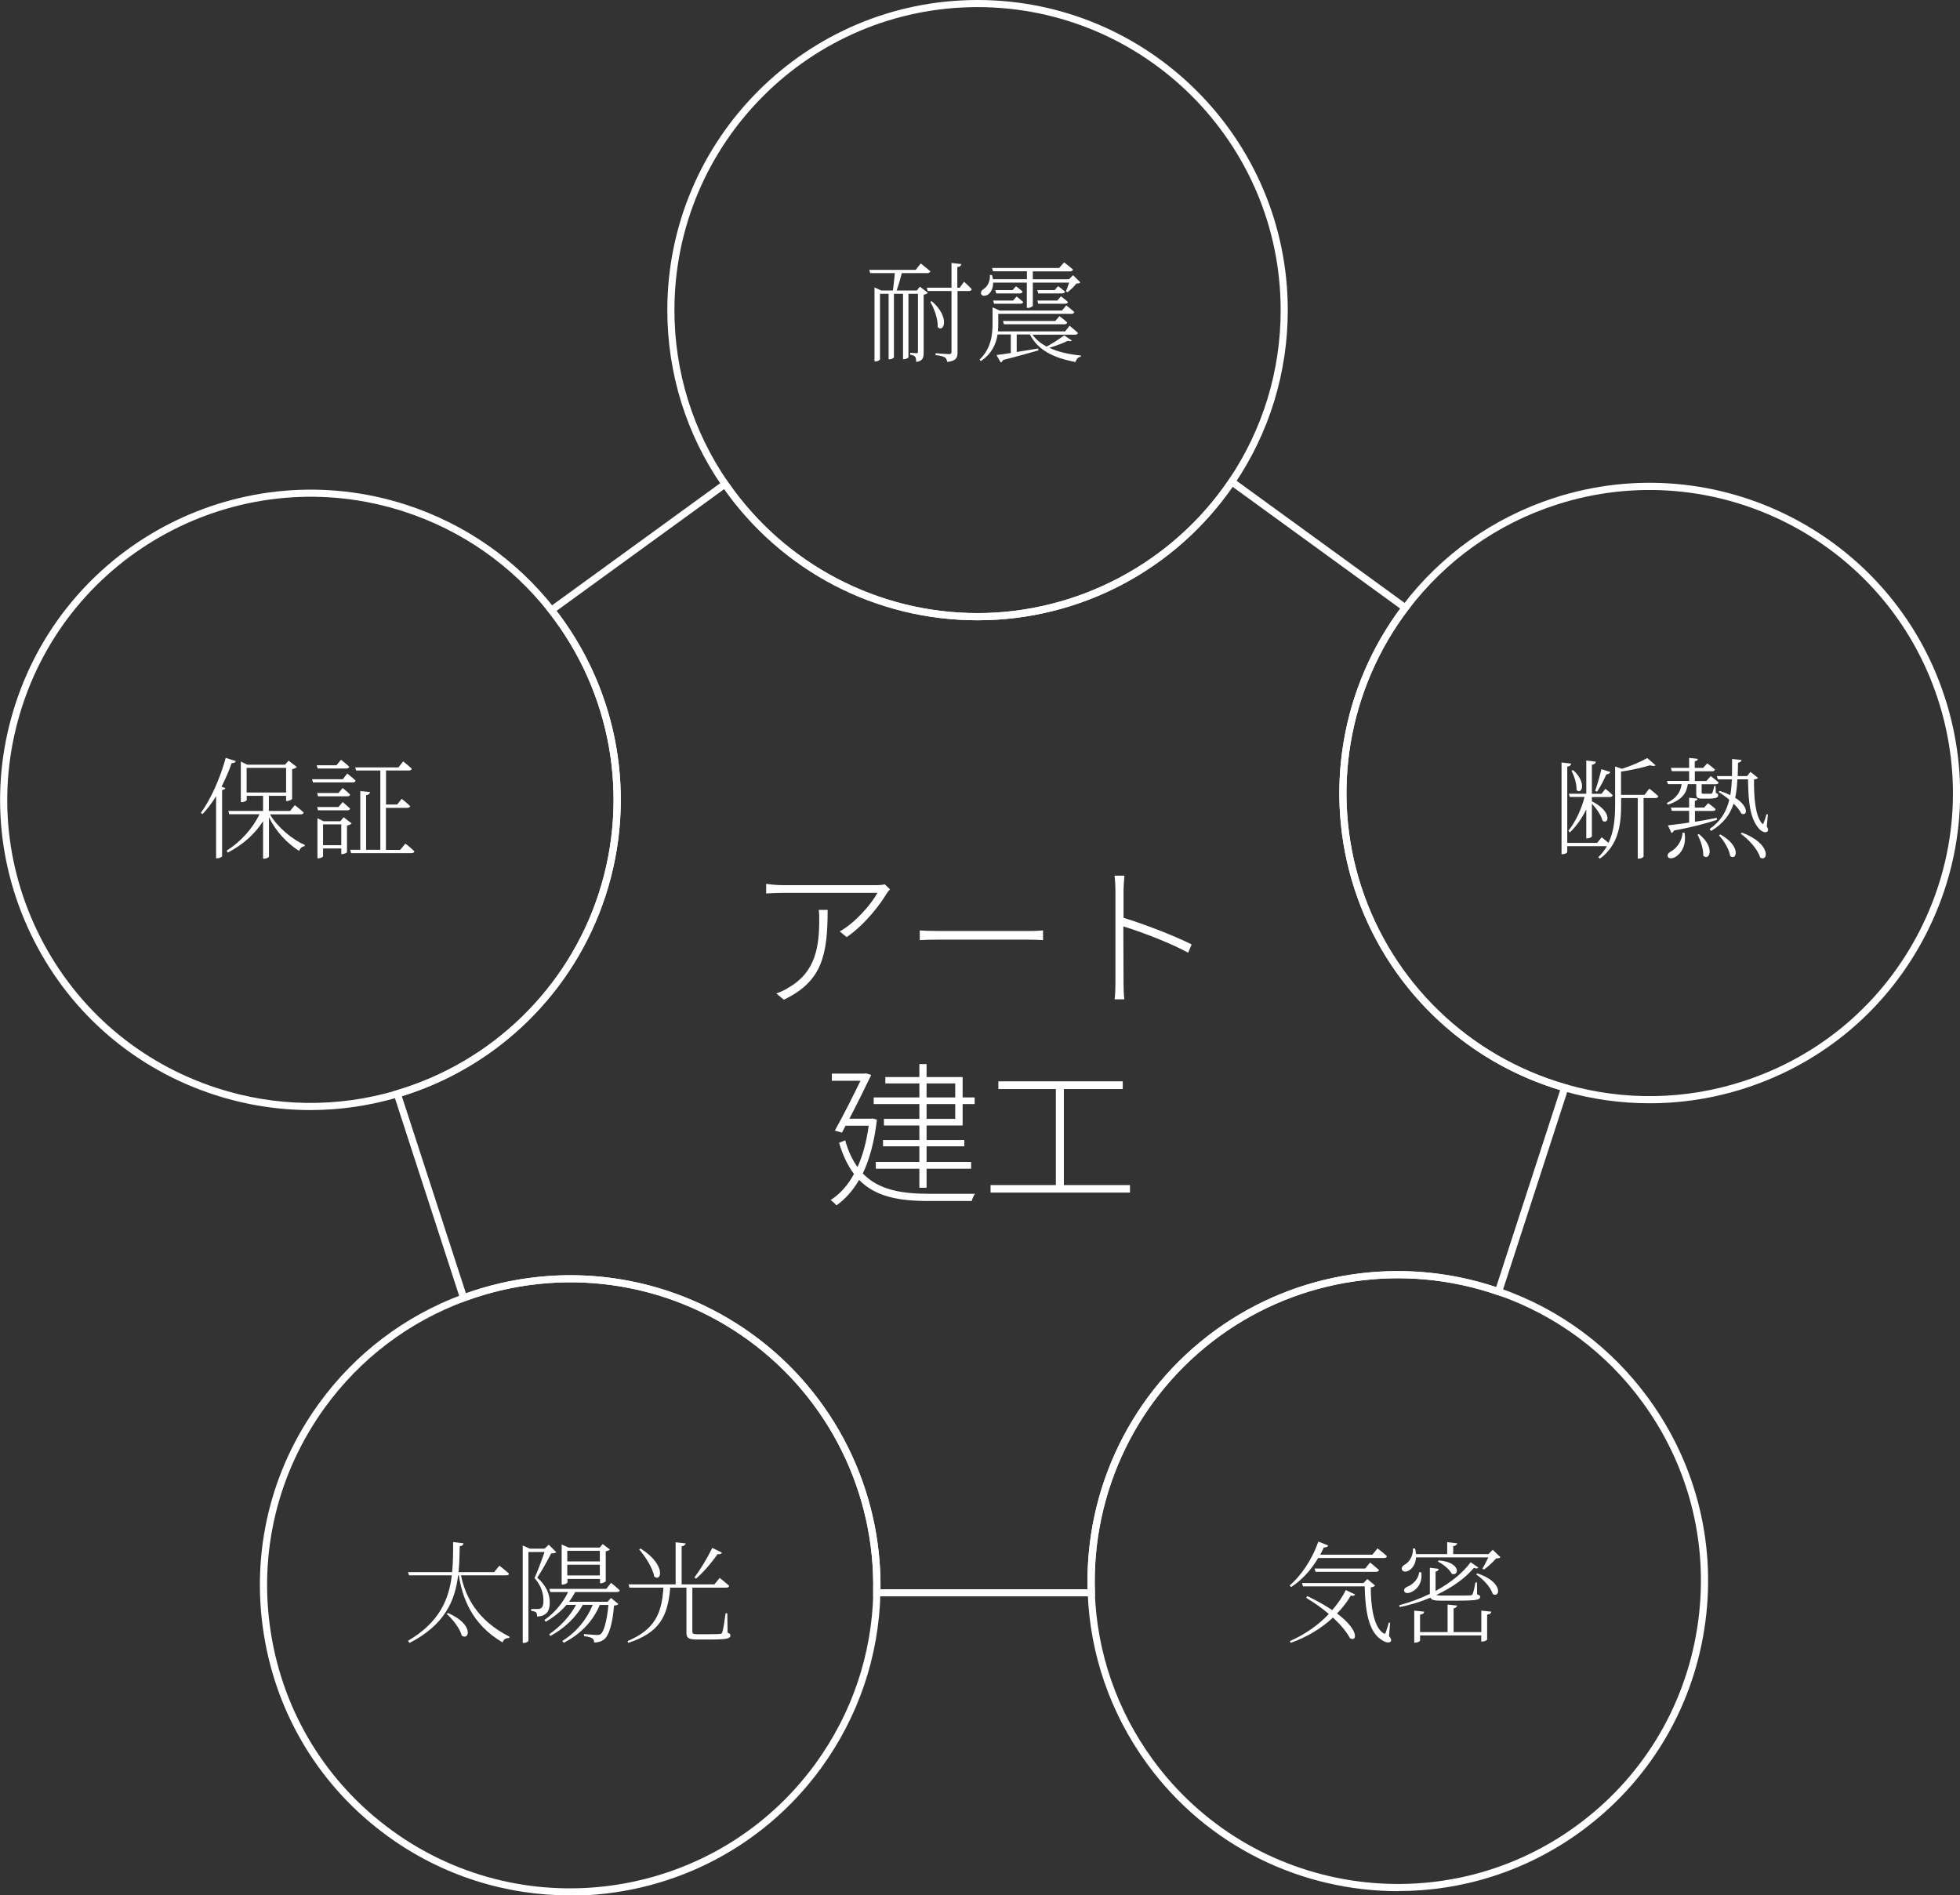 <?xml version="1.0" encoding="UTF-8"?>
<svg id="_レイヤー_2" data-name="レイヤー 2" xmlns="http://www.w3.org/2000/svg" viewBox="0 0 195.73 189.27">
  <rect x="0" y="0" width="195.73" height="189.27" fill="#333333" stroke="none"/>
  <defs>
    <style>
      .cls-1 {
        fill: #fff;
      }
    </style>
  </defs>
  <g id="_グラフィック" data-name="グラフィック">
    <g>
      <g>
        <path class="cls-1" d="m88.87,88.82c-.11.11-.24.27-.33.41-.57.97-2.06,3.02-3.99,4.35l-.69-.57c1.56-.86,3.19-2.77,3.76-3.85h-9.4c-.55,0-1.16.03-1.71.06v-.96c.52.08,1.16.13,1.71.13h9.35c.22,0,.61-.03.79-.08l.52.5Zm-6.22,2.04c0,4.46-.53,7.15-4.38,8.97l-.75-.63c.38-.11.91-.36,1.26-.6,2.7-1.56,3.03-4.13,3.03-6.77,0-.31,0-.63-.05-.97h.9Z"/>
        <path class="cls-1" d="m91.85,92.91c.41.03,1.07.06,2,.06h8.71c.82,0,1.29-.03,1.6-.06v.97c-.28-.02-.87-.05-1.59-.05h-8.72c-.86,0-1.57.02-2,.05v-.97Z"/>
        <path class="cls-1" d="m118.64,95.13c-1.74-.96-4.71-2.09-6.46-2.62l.02,5.61c0,.53.02,1.23.08,1.67h-.97c.06-.42.08-1.1.08-1.67v-9.19c0-.38-.03-1.04-.09-1.49h.99c-.05.44-.09,1.12-.09,1.49v2.72c2.06.63,5,1.76,6.8,2.66l-.35.83Z"/>
        <path class="cls-1" d="m97.37,119.19c-.13.19-.28.52-.33.74h-4.29c-2.99,0-5.31-.42-6.96-2.11-.63,1.1-1.4,1.93-2.26,2.55-.12-.16-.41-.42-.58-.53.93-.61,1.71-1.46,2.33-2.61-.6-.8-1.1-1.82-1.49-3.11l.61-.25c.31,1.1.72,1.96,1.23,2.67.52-1.13.9-2.51,1.12-4.13h-2.31l-.36.69-.71-.2c.86-1.54,1.9-3.61,2.56-4.98h-2.86v-.71h3.27l.13-.03.53.16c-.55,1.16-1.38,2.84-2.18,4.37h2.15l.16-.02.44.11c-.25,2.2-.74,3.98-1.41,5.38,1.57,1.63,3.82,2.03,6.63,2.03h4.61Zm-5.56-8.94h-4.56v-.66h4.56v-1.4h-3.4v-.64h3.4v-1.29h.72v1.29h3.6v2.04h1.2v.66h-1.2v2.14h-3.6v1.45h3.77v.63h-3.77v1.56h4.45v.68h-4.45v1.9h-.72v-1.9h-4.35v-.68h4.35v-1.56h-3.63v-.63h3.63v-1.45h-3.54v-.66h3.54v-1.48Zm.72-.66h2.86v-1.4h-2.86v1.4Zm2.86.66h-2.86v1.48h2.86v-1.48Z"/>
        <path class="cls-1" d="m112.84,118.34v.75h-13.92v-.75h6.52v-9.59h-5.74v-.77h12.42v.77h-5.88v9.59h6.6Z"/>
      </g>
      <g>
        <path class="cls-1" d="m91.88,28.64l.78.6c-.07.08-.23.17-.42.19v5.75c0,.54-.08.87-.74.96-.01-.2-.03-.41-.11-.51-.1-.11-.25-.18-.5-.21v-.19s.51.04.63.04.15-.04.15-.19v-5.74h-.95v6.32c0,.06-.19.21-.46.21h-.08v-6.53h-.91v6.33c0,.06-.18.21-.45.21h-.08v-6.54h-.86v6.54c0,.06-.2.21-.47.21h-.08v-7.39l.68.31h1.16c.07-.52.15-1.24.19-1.74h-2.46l-.09-.32h4.63l.51-.64s.57.45.96.78c-.03.12-.14.18-.3.18h-2.55c-.13.53-.34,1.24-.52,1.74h2.02l.3-.38Zm4.4-.5s.49.43.76.74c-.02.12-.13.18-.26.18h-1.16v6.12c0,.51-.1.86-1.03.96-.02-.18-.09-.35-.23-.45-.17-.1-.45-.18-.93-.23v-.19s1.11.09,1.33.09c.21,0,.26-.07.26-.25v-6.05h-2.38l-.09-.33h2.47v-2.47l.99.11c-.03.15-.14.27-.41.3v2.06h.24l.42-.58Zm-3.22,1.95c1.86,1.59,1.18,3.21.58,2.57.04-.81-.35-1.85-.74-2.52l.15-.06Z"/>
        <path class="cls-1" d="m107.06,33.99c-.09.09-.18.11-.42.04-.43.22-1.19.5-1.85.7.86.41,1.93.65,3.14.77v.12c-.28.04-.45.24-.52.53-2.21-.41-3.73-1.17-4.57-2.75h-1.31v1.75c.66-.11,1.39-.23,2.14-.35l.03.19c-.83.23-1.99.57-3.54.96-.04.13-.13.21-.23.24l-.42-.74c.32-.03.83-.11,1.43-.2v-1.85h-1.32c-.14.92-.56,1.91-1.67,2.66l-.13-.15c1.14-1.09,1.3-2.43,1.3-3.65v-1.57l.7.32h6.23l.43-.51s.51.38.8.66c-.03.12-.13.18-.28.18h-7.31v.92c0,.25-.01.54-.03.83h6.71l.44-.56s.51.41.84.72c-.03.11-.13.17-.29.17h-4.25c.35.5.83.88,1.4,1.19.61-.32,1.36-.82,1.76-1.12l.77.52Zm-7.88-5.78c0,.61-.24,1.01-.51,1.2-.23.15-.56.19-.68-.02-.09-.2.03-.4.23-.53.39-.21.68-.79.63-1.4h.21c.04.14.08.29.09.42h3.4v-.79h-3.38l-.1-.33h6.7l.49-.56s.54.4.89.72c-.03.12-.14.18-.3.18h-3.71v.79h3.61l.41-.41.73.72c-.08.09-.2.11-.41.12-.21.28-.58.64-.87.86l-.17-.08c.11-.23.23-.58.33-.88h-3.63v2.33s-.2.2-.51.2h-.09v-2.53h-3.37Zm.02,1.8h1.97l.35-.4s.4.3.66.55c-.02.11-.13.17-.28.17h-2.63l-.09-.32Zm2.27-1.42s.39.28.65.53c-.03.12-.13.18-.28.18h-2.36l-.09-.33h1.72l.35-.38Zm3.92,3.45l.41-.47s.47.34.77.63c-.02.12-.12.18-.26.18h-6.06l-.09-.33h5.23Zm-1.8-2.03h2l.36-.42s.42.31.7.57c-.03.11-.13.17-.28.17h-2.69l-.09-.32Zm2.08-1.43s.42.29.68.54c-.03.12-.12.18-.28.18h-2.39l-.09-.33h1.73l.34-.39Z"/>
      </g>
      <g>
        <path class="cls-1" d="m23.55,75.99c-.04.13-.18.23-.42.22-.29.83-.63,1.61-1.01,2.35l.39.14c-.03.09-.14.15-.33.2v6.6c-.01.07-.26.21-.49.21h-.11v-6.2c-.42.68-.88,1.28-1.35,1.78l-.18-.11c.96-1.31,1.92-3.4,2.49-5.5l1,.32Zm3.4,5.32c.78,1.32,2.24,2.52,3.49,3.07l-.02.12c-.24.02-.45.19-.55.47-1.14-.71-2.31-1.91-3.01-3.36v3.93c0,.06-.21.21-.5.21h-.09v-3.75c-.82,1.29-2.03,2.37-3.53,3.14l-.11-.19c1.45-.92,2.6-2.24,3.29-3.64h-3.03l-.09-.33h3.47v-1.51h-1.63v.42c0,.07-.25.21-.5.21h-.09v-4.05l.64.31h3.77l.36-.4.82.63c-.08.09-.25.18-.47.22v2.96c-.01.07-.31.22-.51.22h-.09v-.52h-1.72v1.51h2.12l.47-.58s.55.42.89.74c-.03.12-.14.18-.3.18h-3.09Zm-2.32-2.17h3.94v-2.46h-3.94v2.46Z"/>
        <path class="cls-1" d="m34.67,77.24s.52.4.84.71c-.02.12-.13.18-.28.18h-3.98l-.08-.32h3.07l.43-.56Zm-2.95-.51l-.09-.31h1.97l.45-.55s.51.39.83.7c-.03.11-.13.17-.29.17h-2.88Zm2.08,2.46l.42-.5s.45.36.74.65c-.02.12-.12.18-.28.18h-2.92l-.09-.33h2.13Zm-2.04,1.73l-.09-.33h2.13l.42-.5s.45.38.74.65c-.02.12-.12.18-.28.18h-2.92Zm3.36,1.3c-.07.09-.25.18-.47.22v2.65c0,.07-.3.2-.49.2h-.08v-.56h-1.82v.78c0,.07-.24.2-.47.2h-.09v-4l.62.3h1.66l.34-.4.8.62Zm-1.04,2.18v-2.08h-1.82v2.08h1.82Zm6.43-.14s.55.43.87.75c-.02.12-.12.18-.28.18h-6.04l-.09-.33h1.01v-5.87l.98.11c-.03.15-.14.27-.4.31v5.45h1.42v-7.92h-2.42l-.09-.31h4.32l.47-.6s.53.42.86.73c-.02.12-.13.18-.29.18h-2.28v3.4h1.11l.45-.57s.53.41.85.73c-.03.11-.13.17-.29.17h-2.13v4.2h1.42l.5-.6Z"/>
      </g>
      <g>
        <path class="cls-1" d="m46.04,157.32c.41,2.04,1.56,4.46,4.84,6.12l-.02.12c-.33.02-.55.1-.67.45-3.13-1.83-4.04-4.57-4.37-6.7h-.07c-.3,2.48-1.29,4.92-4.85,6.75l-.16-.21c3.14-1.84,4.09-4.13,4.38-6.54h-4.27l-.1-.32h4.4c.1-.99.1-2,.1-3l1.04.12c-.02.14-.12.27-.38.3-.02.85-.03,1.72-.12,2.58h3.55l.53-.64s.6.45.96.79c-.02.12-.12.17-.28.17h-4.52Zm-1.31,3.75c2.64,1.13,2.14,2.8,1.38,2.26-.17-.71-.91-1.64-1.5-2.17l.12-.09Z"/>
        <path class="cls-1" d="m55.55,155c-.09.09-.25.12-.51.12-.32.63-.97,1.82-1.39,2.42.95.83,1.24,1.7,1.25,2.44.01.96-.35,1.39-1.26,1.45,0-.2-.04-.36-.12-.44-.08-.06-.27-.11-.47-.13v-.19h.66c.12,0,.2-.01.3-.07.17-.1.26-.33.26-.74,0-.71-.19-1.48-.89-2.28.29-.63.73-1.8,1-2.6h-1.61v8.86c0,.06-.2.22-.47.22h-.1v-9.73l.72.32h1.46l.42-.4.76.76Zm1.88,4c-.18.33-.38.65-.6.95h3.84l.35-.38.74.61c-.08.08-.21.13-.44.15-.15,1.82-.51,3-.98,3.36-.26.23-.64.33-1.01.33,0-.17-.04-.32-.18-.42-.13-.09-.49-.18-.83-.22v-.21c.39.03,1.05.1,1.27.1.2,0,.3-.02.42-.11.29-.24.6-1.29.75-2.89h-.87c-.67,1.62-1.88,2.89-3.6,3.78l-.13-.19c1.42-.89,2.44-2.15,3.03-3.6h-.99c-.71,1.28-1.84,2.34-3.24,3.11l-.11-.18c1.12-.77,2.07-1.81,2.68-2.93h-.96c-.56.66-1.27,1.22-2.07,1.69l-.13-.18c1.04-.73,1.85-1.72,2.36-2.79h-1.78l-.09-.32h5.69l.47-.6s.54.43.87.75c-.03.11-.12.17-.28.17h-4.19Zm-.78-.97c0,.05-.2.2-.47.2h-.09v-4l.7.31h3.09l.31-.35.71.54c-.07.08-.19.14-.41.18v3s-.23.19-.47.19h-.1v-.43h-3.25v.38Zm0-3.17v1.06h3.25v-1.06h-3.25Zm3.25,2.46v-1.07h-3.25v1.07h3.25Z"/>
        <path class="cls-1" d="m72.68,163.04c.21.08.26.15.26.28,0,.3-.32.4-2.11.4h-1.24c-.85,0-1.04-.17-1.04-.68v-4.5h-1.62c-.24,2.95-1.14,4.52-4.19,5.51l-.07-.17c2.67-1.15,3.42-2.68,3.58-5.34h-3.39l-.09-.33h4.7v-4.2l1,.11c-.02.14-.14.25-.4.3v3.79h3.27l.53-.64s.58.45.95.79c-.02.12-.13.18-.29.18h-3.39v4.37c0,.21.05.28.52.28h1.14c.55,0,.97-.01,1.12-.03.14-.01.18-.06.21-.18.09-.21.22-1.04.33-1.88h.17l.03,1.95Zm-8.71-8.41c2.6,1.65,2.08,3.4,1.36,2.8-.14-.86-.9-2.01-1.5-2.71l.14-.09Zm8.12.42c-.05.11-.2.19-.43.14-.64.92-1.45,1.85-2.15,2.45l-.17-.12c.54-.69,1.26-1.86,1.79-2.95l.96.47Z"/>
      </g>
      <g>
        <path class="cls-1" d="m131.64,155.57c-.74,1.26-1.69,2.26-2.71,2.91l-.15-.15c1.11-.94,2.24-2.56,2.87-4.39l.99.39c-.06.12-.2.22-.44.19-.11.25-.23.5-.36.73h5.21l.51-.63s.56.42.94.78c-.02.12-.13.18-.29.18h-6.55Zm3.68,3.65c-.07.12-.18.17-.43.11-.34.61-.81,1.21-1.37,1.79,2.37,1.78,1.92,2.91,1.28,2.45-.29-.55-.86-1.28-1.69-2.04-1.1,1.03-2.54,1.93-4.21,2.52l-.09-.17c1.51-.66,2.86-1.62,3.89-2.71-.64-.55-1.4-1.1-2.26-1.61l.11-.18c1.03.5,1.84.97,2.49,1.4.56-.64,1.03-1.32,1.35-2l.93.44Zm3.39,4.15c.21.25.26.4.18.53-.17.23-.61.09-.97-.18-1.29-.82-1.59-3.02-1.64-5.31h-6.16l-.1-.33h6.14l.38-.4.78.65c-.05.08-.21.15-.43.19-.01,1.72.26,3.96,1.26,4.57.13.08.19.07.23-.07.11-.29.21-.64.31-.98h.13s-.11,1.32-.11,1.32Zm-2.38-6.74l.49-.6s.55.44.89.75c-.03.12-.14.18-.3.18h-6.04l-.09-.33h5.04Z"/>
        <path class="cls-1" d="m143.89,159.84c-.67,0-.94-.07-1.04-.3-.95.4-1.99.72-3.06.94l-.07-.18c1.07-.29,2.11-.67,3.07-1.14v-2.61l.88.11c-.01.14-.11.24-.31.28v1.93c1.49-.81,2.74-1.81,3.5-2.87l.77.53c-.09.11-.19.13-.44.03-.83,1-2.15,1.96-3.75,2.71.07.04.22.06.5.06h1.47c.68,0,1.24,0,1.41-.02.14-.01.19-.03.24-.13.08-.17.19-.63.28-1.16h.15l.02,1.2c.23.06.3.12.3.23,0,.3-.33.39-2.39.39h-1.53Zm-2.48-4.32c-.04.65-.35,1.08-.66,1.27-.25.19-.62.21-.74-.02-.09-.2.04-.39.24-.51.47-.24.89-.88.85-1.63h.21c.05.2.09.39.1.56h3.11v-1.19l1,.11c-.02.14-.14.25-.4.29v.79h3.52l.43-.43.77.75c-.09.09-.21.1-.43.11-.29.34-.83.84-1.21,1.11l-.17-.09c.19-.29.42-.75.6-1.12h-7.23Zm.52,1.49c.16,1.12-.49,1.74-.95,1.95-.29.15-.64.18-.74-.04-.09-.17.05-.35.26-.46.52-.19,1.14-.71,1.22-1.46h.2Zm5.99,3.82l1.01.11c-.03.17-.14.25-.42.3v2.47c0,.08-.24.21-.47.21h-.12v-.61h-6.11v.51c0,.08-.25.21-.47.21h-.11v-3.2l.99.11c-.03.17-.12.25-.41.3v1.74h2.75v-2.75l.95.1c-.02.13-.12.23-.35.28v2.37h2.77v-2.15Zm-4.25-5.01c2.27.17,2.04,1.65,1.3,1.33-.22-.45-.86-.96-1.39-1.22l.09-.11Zm3.87,1.3c2.63.86,2.26,2.52,1.53,2.05-.2-.68-.99-1.51-1.66-1.95l.12-.1Z"/>
      </g>
      <g>
        <path class="cls-1" d="m164.72,78.76s.55.43.88.75c-.03.12-.12.18-.28.18h-1.19v5.84c0,.06-.2.21-.5.21h-.08v-6.05h-1.66v.63c0,1.92-.22,4.02-2.11,5.42l-.17-.14c.35-.34.64-.72.86-1.1h-3.96v.57c0,.11-.25.23-.45.23h-.12v-9.16l.96.11c-.02.15-.11.26-.39.31v7.61h2.98l.46-.56s.38.29.68.56c.55-1.15.66-2.46.66-3.85v-3.78l.68.23c.93-.29,1.96-.74,2.53-1.07l.83.72c-.09.09-.29.09-.54,0-.73.22-1.88.49-2.91.63v2.32h2.35l.46-.6Zm-6.31.51v-3.33l.96.12c-.03.15-.12.26-.4.31v2.9h.96l.39-.5s.45.35.73.64c-.03.12-.13.18-.28.18h-1.8v.43c2.1,1.05,1.66,2.38,1.06,1.94-.12-.55-.62-1.24-1.06-1.71v3.24c0,.11-.24.23-.46.23h-.1v-2.9c-.41.86-.96,1.64-1.64,2.31l-.15-.17c.76-.95,1.3-2.16,1.62-3.38h-1.48l-.09-.32h1.74Zm-1.31-2.37c1.41,1.3.84,2.49.34,1.99.02-.62-.24-1.42-.51-1.94l.17-.04Zm2.2,2.07c.2-.56.44-1.41.62-2.16l.89.28c-.04.12-.17.23-.39.23-.26.58-.61,1.27-.93,1.73l-.2-.08Z"/>
        <path class="cls-1" d="m166.42,80.2c1.14-.55,1.42-1.24,1.51-1.9h-1.37l-.09-.32h2.21v-.97h-1.73l-.09-.33h1.82v-1l.87.1c-.02.13-.09.21-.31.24v.66h.84l.41-.45s.47.34.77.61c-.02.12-.13.18-.26.18h-1.75v.97h1.15l.44-.49s.47.35.79.64c-.02.11-.14.17-.29.17h-1.41v.83c0,.1.02.12.19.12h.76c.05-.01.09-.02.12-.08.04-.09.12-.38.19-.69h.13l.03.69c.19.07.23.12.23.23,0,.24-.21.34-1.1.34h-.51c-.5,0-.58-.14-.58-.5v-.95h-.84c-.13.82-.45,1.52-1.97,2.05l-.15-.15Zm1.8,2.97c.23,1.31-.4,2.08-.87,2.38-.3.18-.67.23-.79.02-.09-.2.04-.39.24-.51.56-.28,1.17-.99,1.22-1.91h.2Zm-1.68-.75c.51-.06,1.27-.14,2.14-.28v-1.17h-1.73l-.09-.33h1.82v-.98l.83.09c0,.11-.07.19-.26.22v.67h.93l.4-.44s.47.33.75.6c-.02.12-.13.18-.26.18h-1.81v1.08c.71-.11,1.46-.24,2.17-.39l.03.2c-1.12.36-2.53.75-4.29,1.06-.06.14-.15.22-.25.25l-.36-.76Zm3.12.87c1.69,1.35,1.02,2.75.43,2.15.03-.67-.28-1.54-.57-2.09l.14-.07Zm6.76-.79c.13.21.19.38.11.49-.17.25-.58.06-.85-.21-.93-1.02-1.09-2.74-1.12-4.96h-1.06c-.03.65-.1,1.27-.22,1.84,1.43.92,1.2,1.89.61,1.58-.14-.31-.43-.66-.77-.99-.34,1.06-1,1.98-2.25,2.73l-.15-.19c1.15-.81,1.7-1.79,1.97-2.93-.35-.3-.74-.57-1.07-.77l.11-.11c.41.13.76.28,1.06.42.09-.5.13-1.02.16-1.57h-1.4l-.1-.33h1.51c.01-.54.01-1.11.01-1.71l.95.1c-.03.13-.12.24-.36.28-.01.45-.01.9-.03,1.33h.94l.33-.42.76.6c-.08.09-.21.13-.4.15-.02,1.78.12,3.6.78,4.38.09.11.12.11.19-.06.08-.17.19-.52.28-.84l.13.02-.1,1.18Zm-4.62.83c2.14,1.19,1.61,2.68.98,2.15-.09-.67-.65-1.56-1.12-2.07l.14-.08Zm2.15-.19c3.01,1.13,2.61,3,1.82,2.49-.22-.82-1.17-1.83-1.94-2.38l.12-.11Z"/>
      </g>
      <path class="cls-1" d="m72.11,48.54c-3.58-5.18-5.47-11.26-5.47-17.57,0-17.08,13.9-30.97,30.98-30.97s30.98,13.89,30.98,30.97c0,6.21-1.83,12.21-5.3,17.33l-.59-.4c3.39-5.01,5.18-10.86,5.18-16.93,0-16.68-13.58-30.26-30.27-30.26s-30.27,13.57-30.27,30.26c0,6.17,1.85,12.1,5.35,17.17l-.59.41Z"/>
      <path class="cls-1" d="m31,110.85c-3.22,0-6.45-.51-9.57-1.52-7.87-2.56-14.28-8.02-18.03-15.4s-4.42-15.76-1.86-23.63c5.28-16.24,22.79-25.16,39.04-19.89,5.87,1.91,10.97,5.47,14.77,10.3l-.56.44c-3.71-4.72-8.7-8.2-14.43-10.06-15.87-5.16-32.99,3.56-38.14,19.43-2.5,7.69-1.85,15.89,1.82,23.09s9.93,12.54,17.62,15.04c5.85,1.9,12.04,1.98,17.92.24l.2.68c-2.88.85-5.83,1.28-8.78,1.28Z"/>
      <path class="cls-1" d="m56.9,189.27c-6.31,0-12.68-1.92-18.17-5.9-6.7-4.86-11.1-12.04-12.39-20.21s.67-16.36,5.54-23.05c3.61-4.97,8.56-8.71,14.3-10.84l.25.67c-5.61,2.07-10.44,5.73-13.97,10.59-4.75,6.54-6.67,14.54-5.41,22.52,1.26,7.98,5.56,15,12.11,19.75,13.5,9.81,32.47,6.8,42.28-6.69,3.63-5,5.63-10.89,5.77-17.05l.71.02c-.15,6.31-2.19,12.34-5.91,17.46-6.06,8.33-15.52,12.76-25.11,12.76Z"/>
      <path class="cls-1" d="m139.63,188.85c-9.59,0-19.05-4.42-25.11-12.76-3.63-5-5.67-10.88-5.9-17.03l.71-.03c.22,6.01,2.21,11.76,5.76,16.64,9.81,13.5,28.78,16.5,42.28,6.69,6.54-4.75,10.84-11.76,12.11-19.75,1.26-7.98-.66-15.98-5.41-22.52-3.65-5.03-8.69-8.76-14.55-10.79l.23-.67c6.01,2.08,11.16,5.9,14.9,11.05,4.86,6.69,6.83,14.88,5.54,23.05-1.29,8.17-5.7,15.35-12.39,20.21-5.49,3.98-11.86,5.9-18.17,5.9Z"/>
      <path class="cls-1" d="m164.72,110.17c-2.88,0-5.76-.4-8.56-1.21l.2-.69c5.82,1.68,11.95,1.58,17.73-.3,7.69-2.5,13.95-7.84,17.62-15.04,3.67-7.2,4.32-15.4,1.82-23.09-5.16-15.87-22.27-24.58-38.14-19.43-5.91,1.92-11.01,5.55-14.76,10.49l-.57-.43c3.83-5.06,9.06-8.77,15.11-10.74,16.25-5.28,33.76,3.64,39.04,19.89,2.56,7.87,1.9,16.26-1.86,23.63-3.76,7.37-10.16,12.84-18.03,15.4-3.13,1.02-6.36,1.52-9.58,1.52Z"/>
      <path class="cls-1" d="m109.35,159.41h-22.16v-.37c.24-9.95-4.42-19.37-12.46-25.21-8.2-5.96-18.78-7.41-28.31-3.89l-.35.13-6.85-21.08.35-.1c9.58-2.84,17.14-10.19,20.22-19.67,3.12-9.61,1.25-20.11-5-28.07l-.23-.29,17.93-13.02.21.3c5.66,8.2,14.98,13.09,24.92,13.09s19.44-4.98,25.09-13.32l.21-.31,17.92,13.02-.22.29c-5.99,7.9-7.74,18.23-4.68,27.64h0c3.11,9.56,10.74,16.94,20.42,19.73l.36.1-6.84,21.06-.34-.12c-9.36-3.24-19.73-1.71-27.73,4.1-8.17,5.94-12.83,15.52-12.46,25.62v.37Zm-21.43-.71h20.69c-.26-10.21,4.5-19.85,12.76-25.86,8.09-5.88,18.54-7.48,28.04-4.31l6.39-19.67c-9.74-2.94-17.4-10.42-20.54-20.09h0c-3.09-9.51-1.38-19.95,4.57-28l-16.74-12.16c-5.8,8.36-15.29,13.33-25.47,13.33s-19.49-4.89-25.3-13.1l-16.74,12.16c6.22,8.11,8.06,18.71,4.9,28.44-3.12,9.59-10.71,17.05-20.35,20.03l6.4,19.68c9.66-3.44,20.33-1.91,28.63,4.11,8.13,5.9,12.88,15.39,12.77,25.44Z"/>
      <path class="cls-1" d="m97.62,61.94c-10.18,0-19.71-5.01-25.51-13.4l.59-.41c5.66,8.2,14.98,13.09,24.92,13.09s19.44-4.98,25.09-13.32l.59.4c-5.78,8.54-15.38,13.64-25.68,13.64Z"/>
      <path class="cls-1" d="m39.77,109.57l-.2-.68c9.58-2.84,17.14-10.19,20.22-19.67,3.12-9.61,1.25-20.11-5-28.07l.56-.44c6.41,8.15,8.32,18.89,5.12,28.73-3.15,9.7-10.89,17.23-20.7,20.13Z"/>
      <path class="cls-1" d="m87.91,159.06l-.71-.02c.23-9.95-4.43-19.37-12.46-25.21-8.2-5.96-18.78-7.41-28.31-3.89l-.25-.67c9.75-3.6,20.58-2.11,28.98,3.98,8.23,5.98,13,15.62,12.76,25.81Z"/>
      <path class="cls-1" d="m108.62,159.06c-.38-10.35,4.38-20.15,12.75-26.23,8.19-5.95,18.8-7.51,28.38-4.19l-.23.67c-9.36-3.24-19.73-1.71-27.73,4.1-8.17,5.94-12.83,15.52-12.46,25.62l-.71.03Z"/>
      <path class="cls-1" d="m156.16,108.96c-9.91-2.86-17.72-10.41-20.9-20.2-3.13-9.63-1.34-20.2,4.79-28.29l.57.43c-5.99,7.9-7.74,18.23-4.68,27.64,3.11,9.56,10.74,16.94,20.42,19.73l-.2.69Z"/>
    </g>
  </g>
</svg>